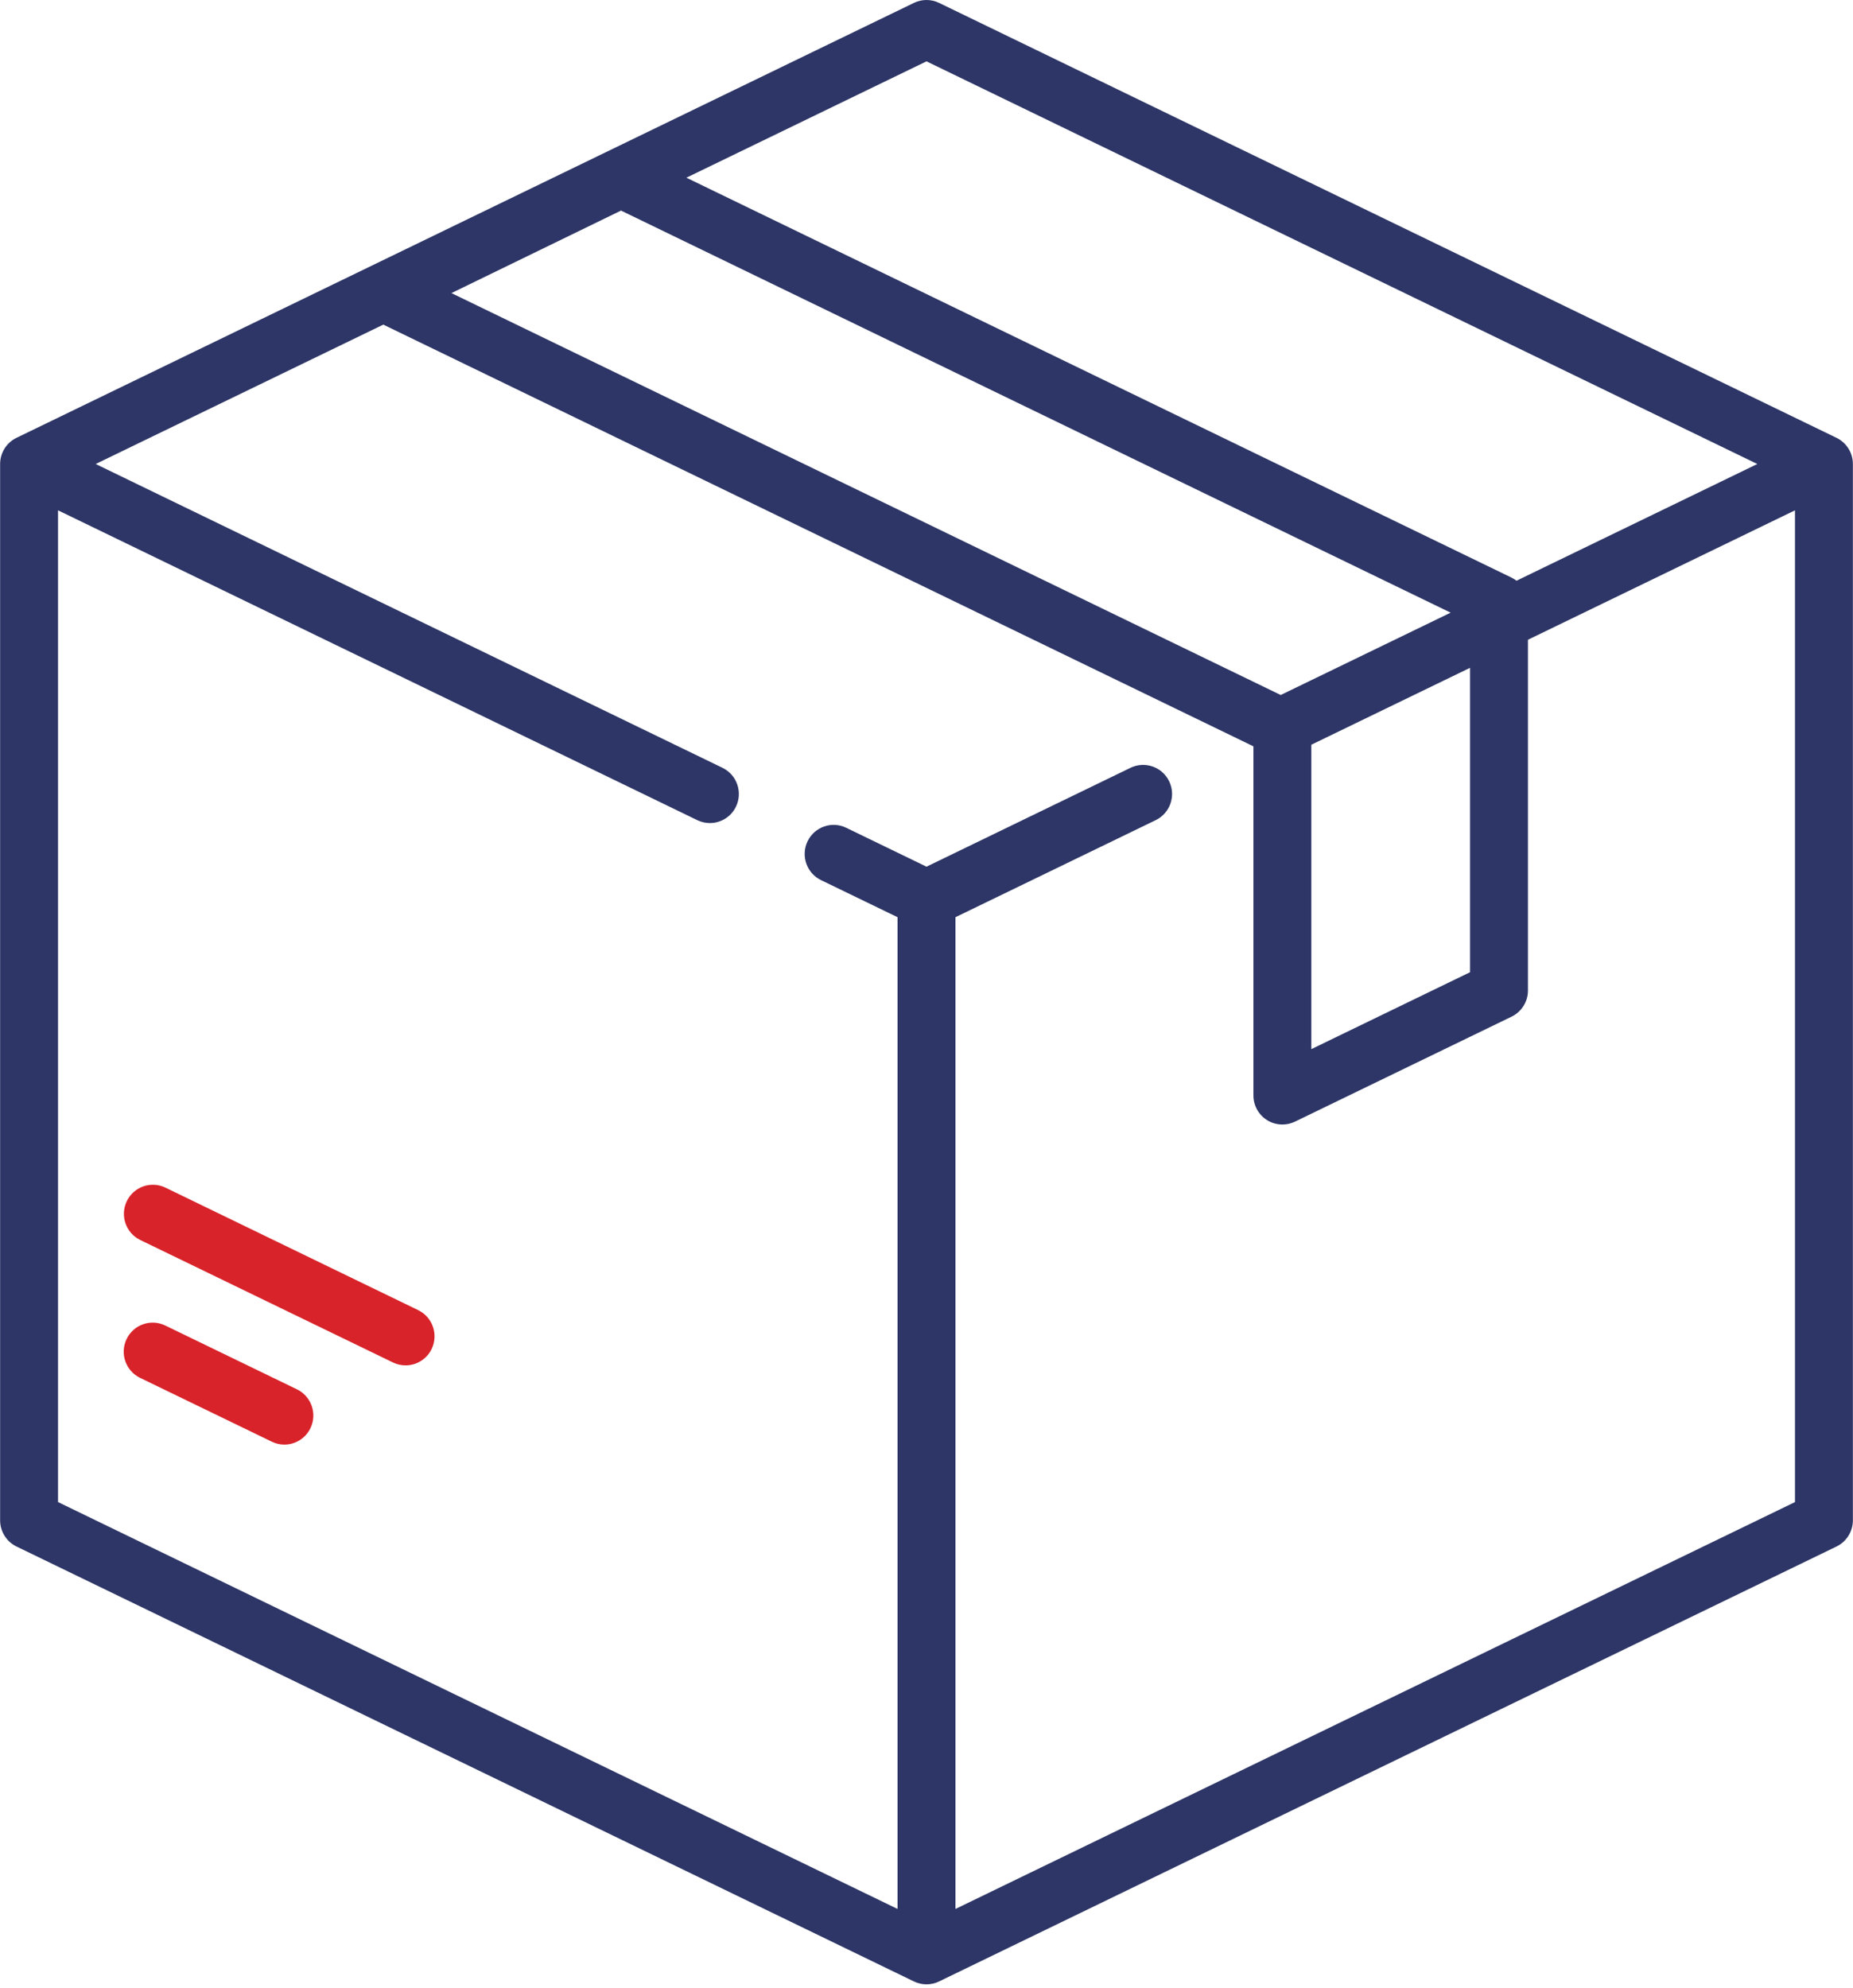 <svg width="96" height="103" viewBox="0 0 96 103" fill="none" xmlns="http://www.w3.org/2000/svg">
<path fill-rule="evenodd" clip-rule="evenodd" d="M95.146 22.682L48.652 0.15C48.24 -0.05 47.76 -0.05 47.348 0.15L0.854 22.682C0.336 22.933 0.006 23.46 0.006 24.038V78.761C0.006 79.338 0.336 79.865 0.854 80.117L47.348 102.649C47.554 102.749 47.777 102.799 48 102.799C48.223 102.799 48.446 102.749 48.652 102.649L95.146 80.117C95.664 79.865 95.994 79.338 95.994 78.761V24.038C95.994 23.46 95.664 22.934 95.146 22.682ZM48 3.178L91.043 24.038L78.566 30.085C78.487 30.025 78.404 29.969 78.312 29.925L35.561 9.206L48 3.178ZM75.154 31.739L32.173 10.909L23.388 15.184L66.351 36.005L75.154 31.739ZM76.16 34.596V50.366L67.937 54.351V38.581L76.16 34.596ZM49.5 98.894L92.994 77.816V26.438L79.16 33.142V51.312C79.16 51.89 78.83 52.416 78.312 52.668L67.089 58.107C66.883 58.207 66.66 58.256 66.437 58.256C66.16 58.256 65.883 58.179 65.64 58.026C65.203 57.751 64.937 57.269 64.937 56.751V38.681C64.934 38.677 64.931 38.673 64.928 38.669C64.924 38.664 64.92 38.659 64.916 38.654L19.858 16.817L4.957 24.038L37.431 39.777C38.177 40.138 38.489 41.039 38.129 41.788C37.871 42.325 37.335 42.639 36.777 42.639C36.559 42.639 36.337 42.591 36.126 42.489L3.006 26.437V77.815L46.5 98.894V47.516L42.536 45.595C41.79 45.234 41.478 44.333 41.838 43.584C42.198 42.836 43.095 42.521 43.841 42.883L48 44.899L58.57 39.776C59.316 39.414 60.213 39.729 60.573 40.477C60.933 41.227 60.621 42.127 59.875 42.488L49.5 47.516V98.894Z" fill="#2D3666"/>
<path fill-rule="evenodd" clip-rule="evenodd" d="M15.385 71.975L8.562 68.669C7.816 68.307 6.919 68.621 6.559 69.37C6.199 70.119 6.512 71.019 7.258 71.381L14.081 74.687C14.291 74.789 14.513 74.838 14.732 74.838C15.289 74.838 15.825 74.524 16.084 73.986C16.444 73.237 16.131 72.337 15.385 71.975Z" fill="#D8232A"/>
<path fill-rule="evenodd" clip-rule="evenodd" d="M21.665 67.872L8.572 61.526C7.825 61.165 6.929 61.479 6.569 62.228C6.209 62.977 6.521 63.877 7.267 64.239L20.36 70.584C20.571 70.686 20.793 70.734 21.011 70.734C21.569 70.734 22.105 70.421 22.363 69.883C22.723 69.134 22.411 68.233 21.665 67.872Z" fill="#D8232A"/>
</svg>
